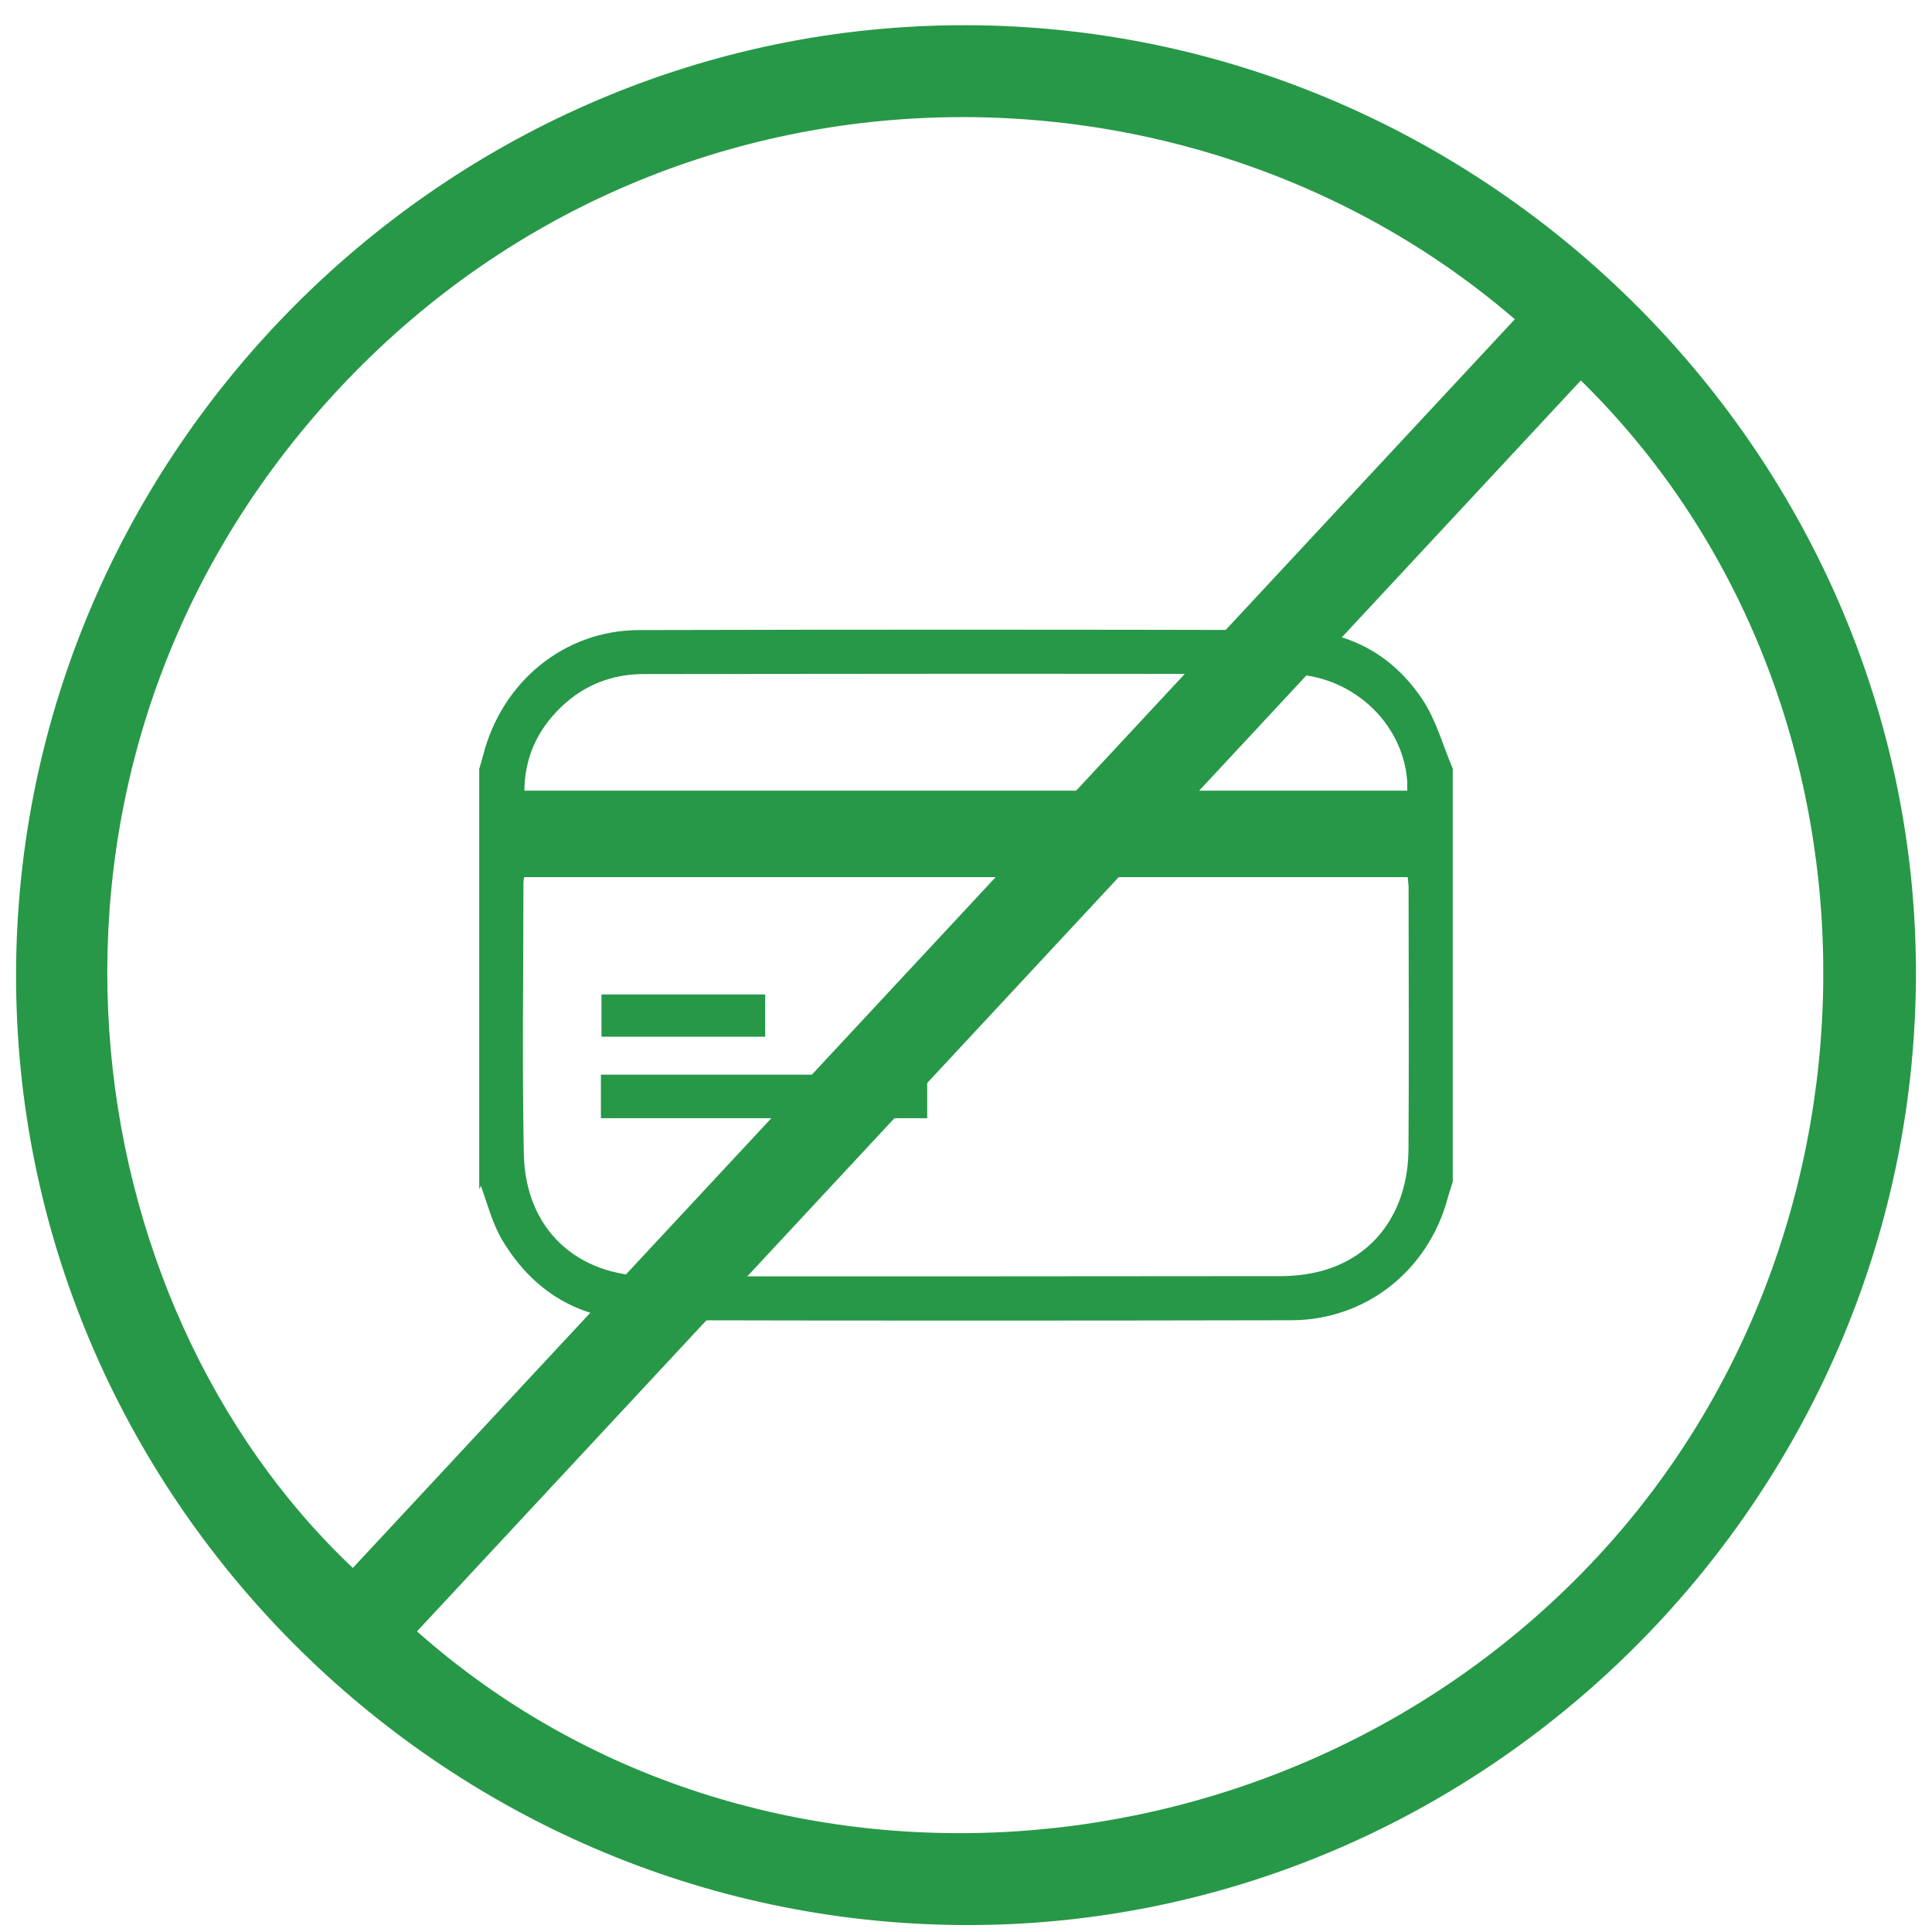 <svg xmlns="http://www.w3.org/2000/svg" width="512" height="512" xml:space="preserve"><switch><g><path fill-rule="evenodd" clip-rule="evenodd" fill="#279847" d="M4.258 257.938C4.617 119.843 118.316 6.399 256.075 6.679c138.54.285 252.694 115.033 251.662 252.968-1.035 138.329-114.905 251.256-252.604 250.512C116.867 509.409 3.9 395.836 4.258 257.938zM401.442 84.601C312.989 8.352 169.185 10.599 83.463 110.119-.7 207.833 18.903 345.138 93.505 415.521c102.378-110.016 204.75-220.028 307.937-330.92zm17.492 16.223C315.686 211.8 213.113 322.051 110.509 432.33c88.64 78.666 229.856 69.189 312.586-19.499 81.456-87.318 80.157-229.39-4.161-312.007z"/><g fill-rule="evenodd" clip-rule="evenodd" fill="#279847" stroke="#269847" stroke-miterlimit="10"><path d="M127.499 313.027V203.801c.336-1.144.707-2.279 1.001-3.434 4.904-19.356 21.275-32.843 40.86-32.894 57.757-.149 115.513-.133 173.271.003 14.345.035 25.996 6.301 33.903 18.157 3.613 5.417 5.368 12.074 7.966 18.168v109.226c-.464 1.523-.968 3.037-1.389 4.572-5.155 18.851-21.416 31.739-40.881 31.78-57.489.119-114.979.129-172.47-.014-15.822-.038-28.019-7.358-36.12-20.804-2.833-4.703-4.138-10.329-6.141-15.534zm10.985-81.077c-.131.954-.263 1.47-.263 1.986-.011 23.947-.368 47.901.098 71.839.394 20.156 14.148 32.961 34.239 32.964 55.653.012 111.308.028 166.961-.053 3.568-.005 7.24-.43 10.684-1.345 14.544-3.863 23.459-16.228 23.563-32.849.146-23.01.041-46.021.025-69.031 0-1.142-.179-2.284-.28-3.511H138.484zm234.928-21.91c0-1.236.072-2.282-.011-3.316-1.257-15.756-15.193-28.544-31.886-28.583-56.984-.133-113.971-.089-170.957-.012-8.464.012-16.008 2.94-22.177 8.861-6.525 6.263-9.962 13.864-9.918 23.05h234.949z"/><path d="M159.746 295.835v-10.534h85.47v10.534h-85.47zM202.286 264.041v10.199H159.9v-10.199h42.386z"/></g></g></switch></svg>
